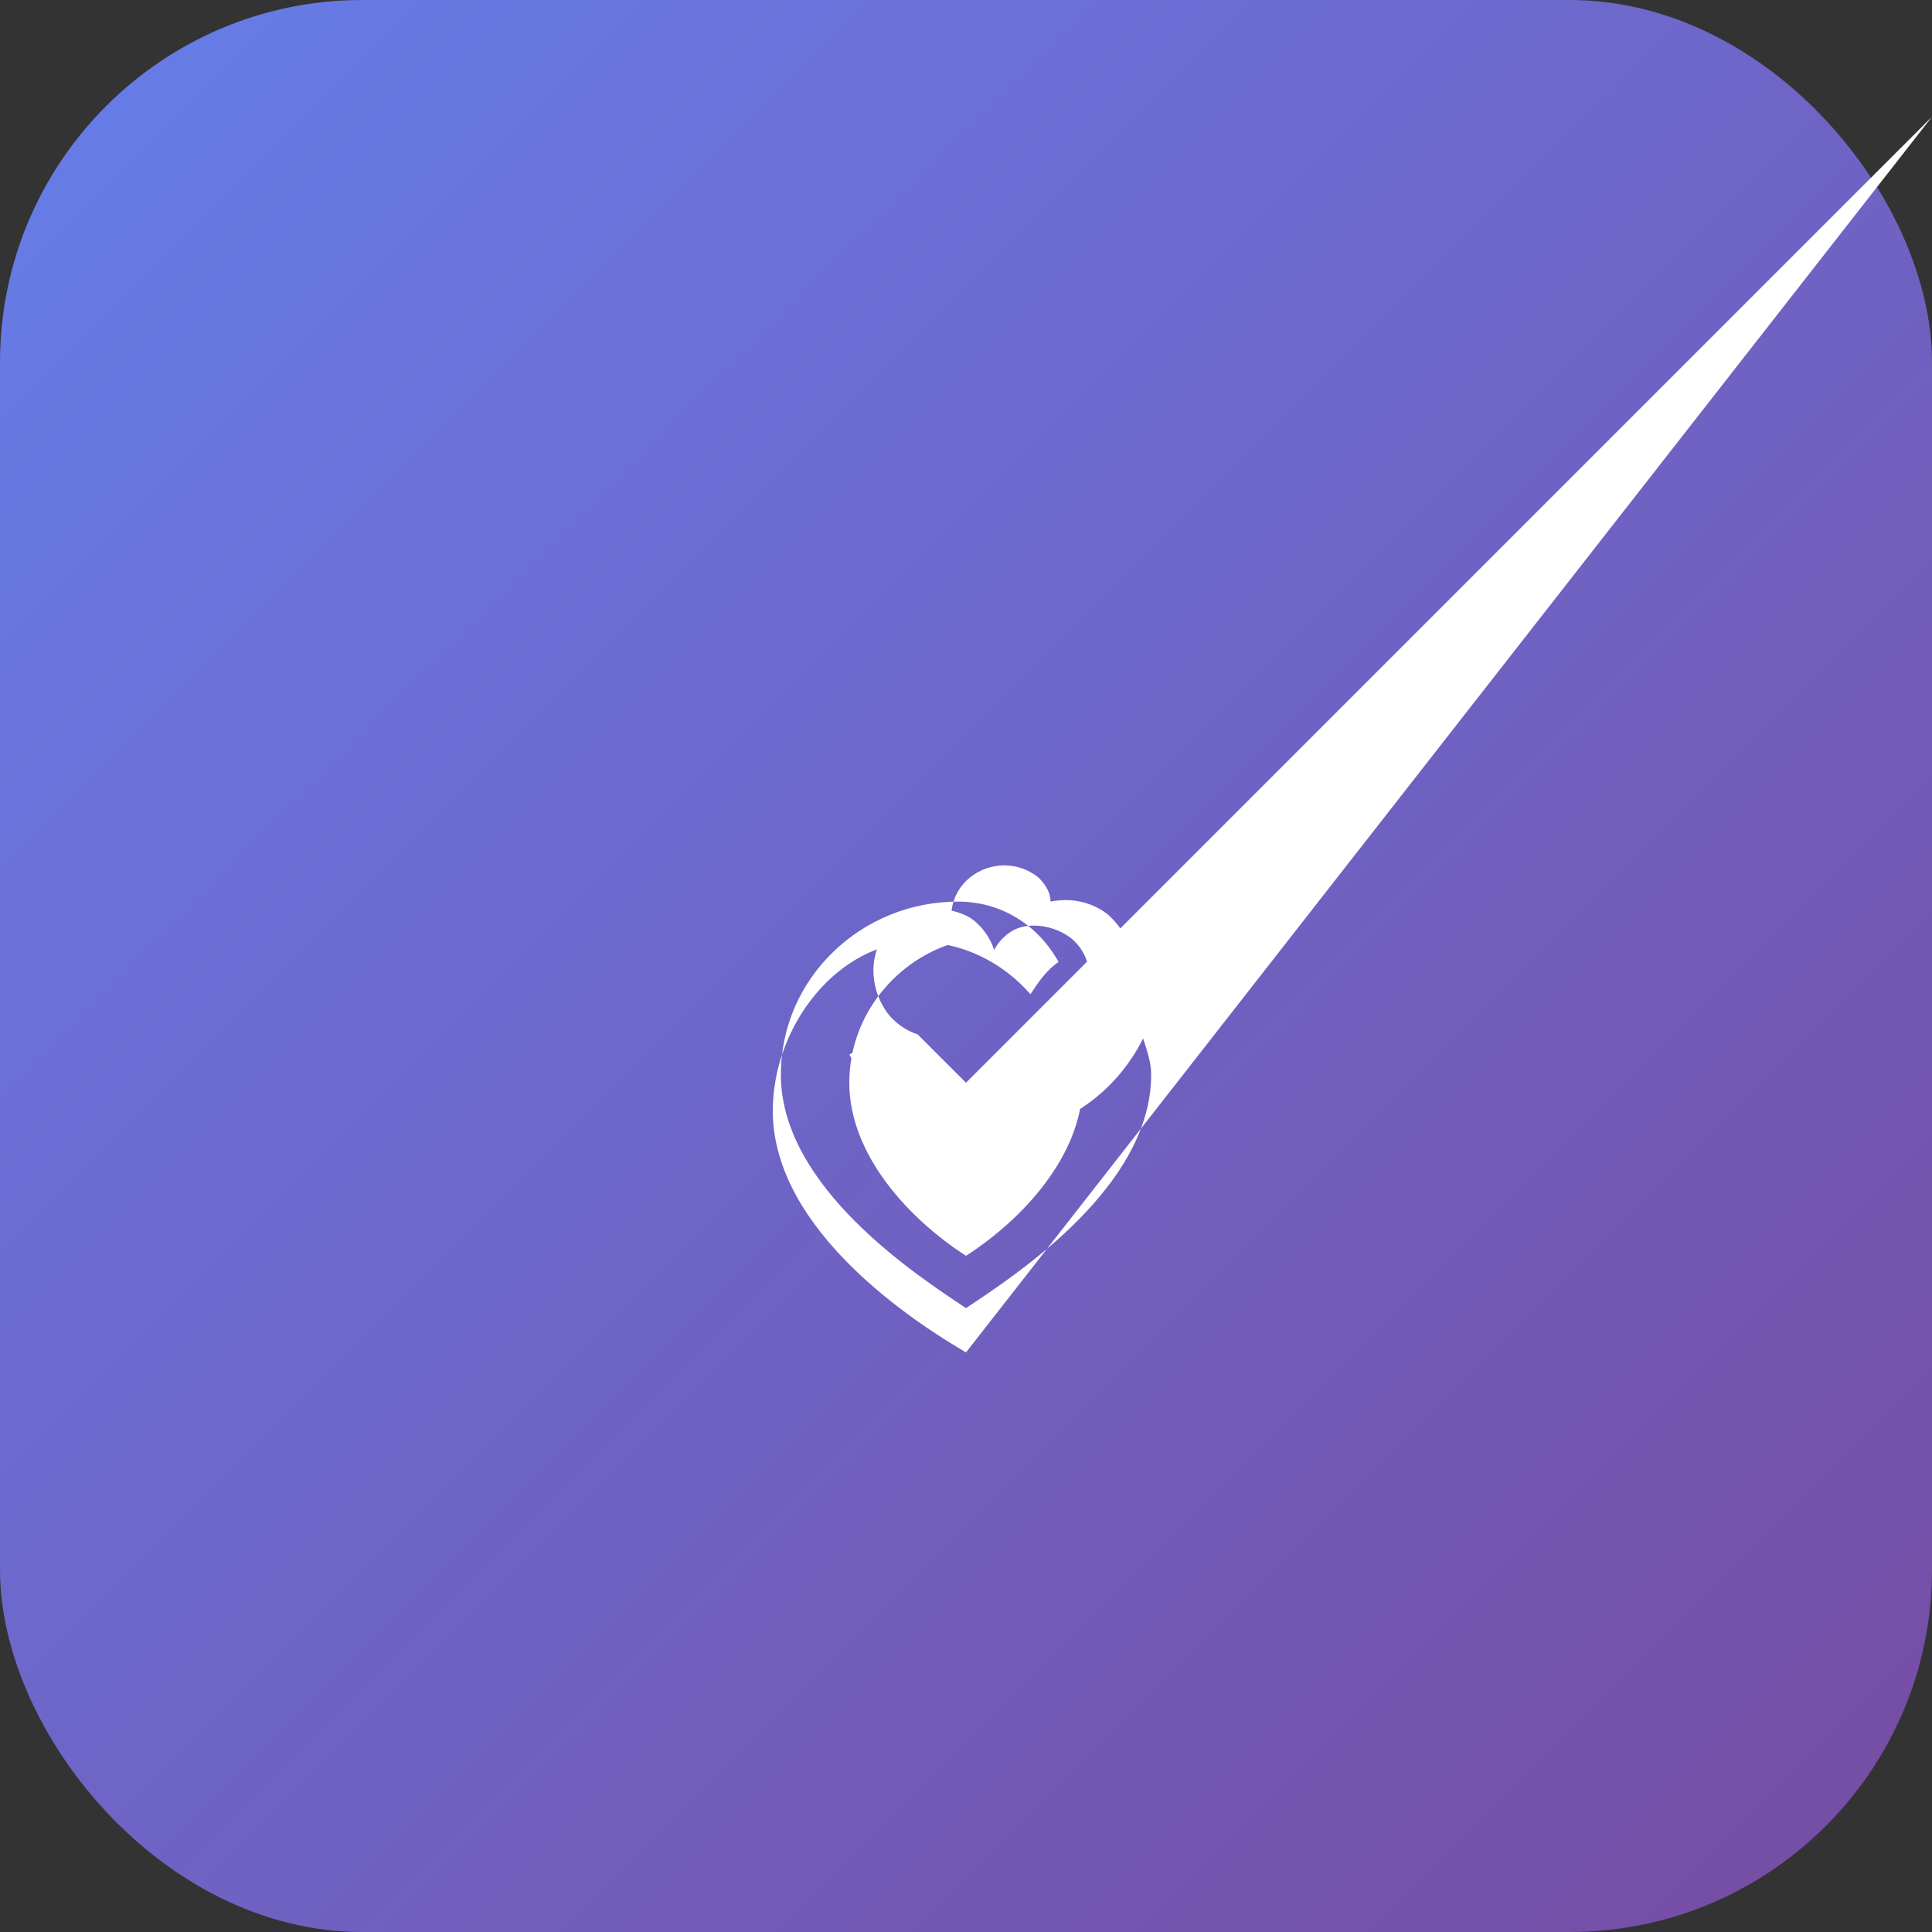 <svg width="64" height="64" viewBox="0 0 64 64" fill="none" xmlns="http://www.w3.org/2000/svg">
<rect x="0" y="0" width="64" height="64" fill="#333333" stroke="none"/>
<rect width="64" height="64" rx="12" fill="url(#paint0_linear_1_2)"/>
<path d="M32 44.8C30.4 43.867 25.6 40.8 25.6 36.8C25.6 33.933 27.8 31.2 30.4 31.2C31.867 31.2 33.2 31.867 34.134 32.933C34.4 32.533 34.667 32.133 35.067 31.867C34.4 30.667 33.2 29.867 31.734 29.867C28.534 29.867 25.867 32.4 25.867 35.6C25.867 39.333 30.4 42.267 32 43.333C33.6 42.267 38.134 39.333 38.134 35.6C38.134 35.2 38 34.8 37.867 34.4C36.934 36.267 35.067 37.6 32.8 37.6C30.8 37.6 29.067 36.533 28.134 34.933C28.4 34.8 28.667 34.667 28.8 34.4C29.467 35.333 30.534 36 31.734 36C33.334 36 34.667 34.933 35.2 33.6C35.6 34.267 35.867 35.067 35.867 35.867C35.867 38.267 33.867 40.4 32 41.6C30.134 40.4 28.134 38.267 28.134 35.867C28.134 33.6 29.734 31.733 31.734 31.2C31.334 30.533 31.467 29.6 32.134 29.067C32.8 28.533 33.734 28.533 34.4 29.067C34.667 29.333 34.8 29.6 34.8 29.867C35.467 29.733 36.134 29.867 36.667 30.267C37.6 31.067 37.867 32.4 37.334 33.467C37.467 33.733 37.6 34 37.6 34.267C37.6 34.4 37.6 34.533 37.6 34.667C37.467 34.933 37.334 35.2 37.067 35.467C36.934 35.067 36.8 34.667 36.534 34.267C36.4 33.867 36.134 33.467 35.867 33.2C36.267 32.533 36.134 31.6 35.467 31.067C34.934 30.667 34.134 30.533 33.6 30.8C33.334 30.933 33.067 31.2 32.934 31.467C32.8 31.067 32.534 30.667 32.134 30.4C31.2 29.867 30 30.133 29.334 30.933C28.8 31.6 28.8 32.667 29.334 33.467C29.6 33.867 30 34.133 30.4 34.267C30.534 34.4 30.667 34.533 30.8 34.667C30.934 34.8 31.067 34.933 31.2 35.067C31.334 35.2 31.467 35.333 31.6 35.467C31.734 35.6 31.867 35.733 32 35.867C32.134 35.733 32.267 35.6 32.4 35.467C32.534 35.333 32.667 35.2 32.8 35.067C32.934 34.933 33.067 34.8 33.2 34.667C33.334 34.533 33.467 34.4 33.6 34.267C33.734 34.133 33.867 34 34 33.867C34.134 33.733 34.267 33.6 34.4 33.467C34.534 33.333 34.667 33.2 34.8 33.067C34.934 32.933 35.067 32.8 35.2 32.667C35.334 32.533 35.467 32.4 35.6 32.267C35.734 32.133 35.867 32 36 31.867C36.134 31.733 36.267 31.6 36.4 31.467C36.534 31.333 36.667 31.2 36.8 31.067C36.934 30.933 37.067 30.8 37.2 30.667C37.334 30.533 37.467 30.4 37.6 30.267C37.734 30.133 37.867 30 38 29.867C38.134 29.733 38.267 29.6 38.4 29.467C38.534 29.333 38.667 29.2 38.8 29.067C38.934 28.933 39.067 28.8 39.2 28.667C39.334 28.533 39.467 28.4 39.6 28.267C39.734 28.133 39.867 28 40 27.867C40.134 27.733 40.267 27.6 40.4 27.467C40.534 27.333 40.667 27.2 40.8 27.067C40.934 26.933 41.067 26.8 41.2 26.667C41.334 26.533 41.467 26.4 41.6 26.267C41.734 26.133 41.867 26 42 25.867C42.134 25.733 42.267 25.6 42.4 25.467C42.534 25.333 42.667 25.2 42.8 25.067C42.934 24.933 43.067 24.8 43.2 24.667C43.334 24.533 43.467 24.4 43.6 24.267C43.734 24.133 43.867 24 44 23.867C44.134 23.733 44.267 23.6 44.4 23.467C44.534 23.333 44.667 23.2 44.8 23.067C44.934 22.933 45.067 22.8 45.2 22.667C45.334 22.533 45.467 22.4 45.6 22.267C45.734 22.133 45.867 22 46 21.867C46.134 21.733 46.267 21.6 46.4 21.467C46.534 21.333 46.667 21.2 46.8 21.067C46.934 20.933 47.067 20.8 47.2 20.667C47.334 20.533 47.467 20.4 47.6 20.267C47.734 20.133 47.867 20 48 19.867C48.134 19.733 48.267 19.6 48.4 19.467C48.534 19.333 48.667 19.2 48.8 19.067C48.934 18.933 49.067 18.8 49.2 18.667C49.334 18.533 49.467 18.4 49.6 18.267C49.734 18.133 49.867 18 50 17.867C50.134 17.733 50.267 17.6 50.4 17.467C50.534 17.333 50.667 17.2 50.8 17.067C50.934 16.933 51.067 16.8 51.2 16.667C51.334 16.533 51.467 16.4 51.6 16.267C51.734 16.133 51.867 16 52 15.867C52.134 15.733 52.267 15.6 52.4 15.467C52.534 15.333 52.667 15.2 52.8 15.067C52.934 14.933 53.067 14.8 53.2 14.667C53.334 14.533 53.467 14.4 53.6 14.267C53.734 14.133 53.867 14 54 13.867C54.134 13.733 54.267 13.6 54.4 13.467C54.534 13.333 54.667 13.2 54.8 13.067C54.934 12.933 55.067 12.8 55.2 12.667C55.334 12.533 55.467 12.4 55.6 12.267C55.734 12.133 55.867 12 56 11.867C56.134 11.733 56.267 11.6 56.4 11.467C56.534 11.333 56.667 11.2 56.8 11.067C56.934 10.933 57.067 10.8 57.2 10.667C57.334 10.533 57.467 10.4 57.6 10.267C57.734 10.133 57.867 10 58 9.867C58.134 9.733 58.267 9.6 58.4 9.467C58.534 9.333 58.667 9.2 58.8 9.067C58.934 8.933 59.067 8.8 59.2 8.667C59.334 8.533 59.467 8.4 59.6 8.267C59.734 8.133 59.867 8 60 7.867C60.134 7.733 60.267 7.6 60.4 7.467C60.534 7.333 60.667 7.2 60.8 7.067C60.934 6.933 61.067 6.8 61.2 6.667C61.334 6.533 61.467 6.4 61.6 6.267C61.734 6.133 61.867 6 62 5.867C62.134 5.733 62.267 5.6 62.4 5.467C62.534 5.333 62.667 5.2 62.8 5.067C62.934 4.933 63.067 4.8 63.2 4.667C63.334 4.533 63.467 4.4 63.6 4.267C63.734 4.133 63.867 4 64 3.867L32 44.8Z" fill="white"/>
<defs>
<linearGradient id="paint0_linear_1_2" x1="0" y1="0" x2="64" y2="64" gradientUnits="userSpaceOnUse">
<stop stop-color="#667EEA"/>
<stop offset="1" stop-color="#764BA2"/>
</linearGradient>
</defs>
</svg>